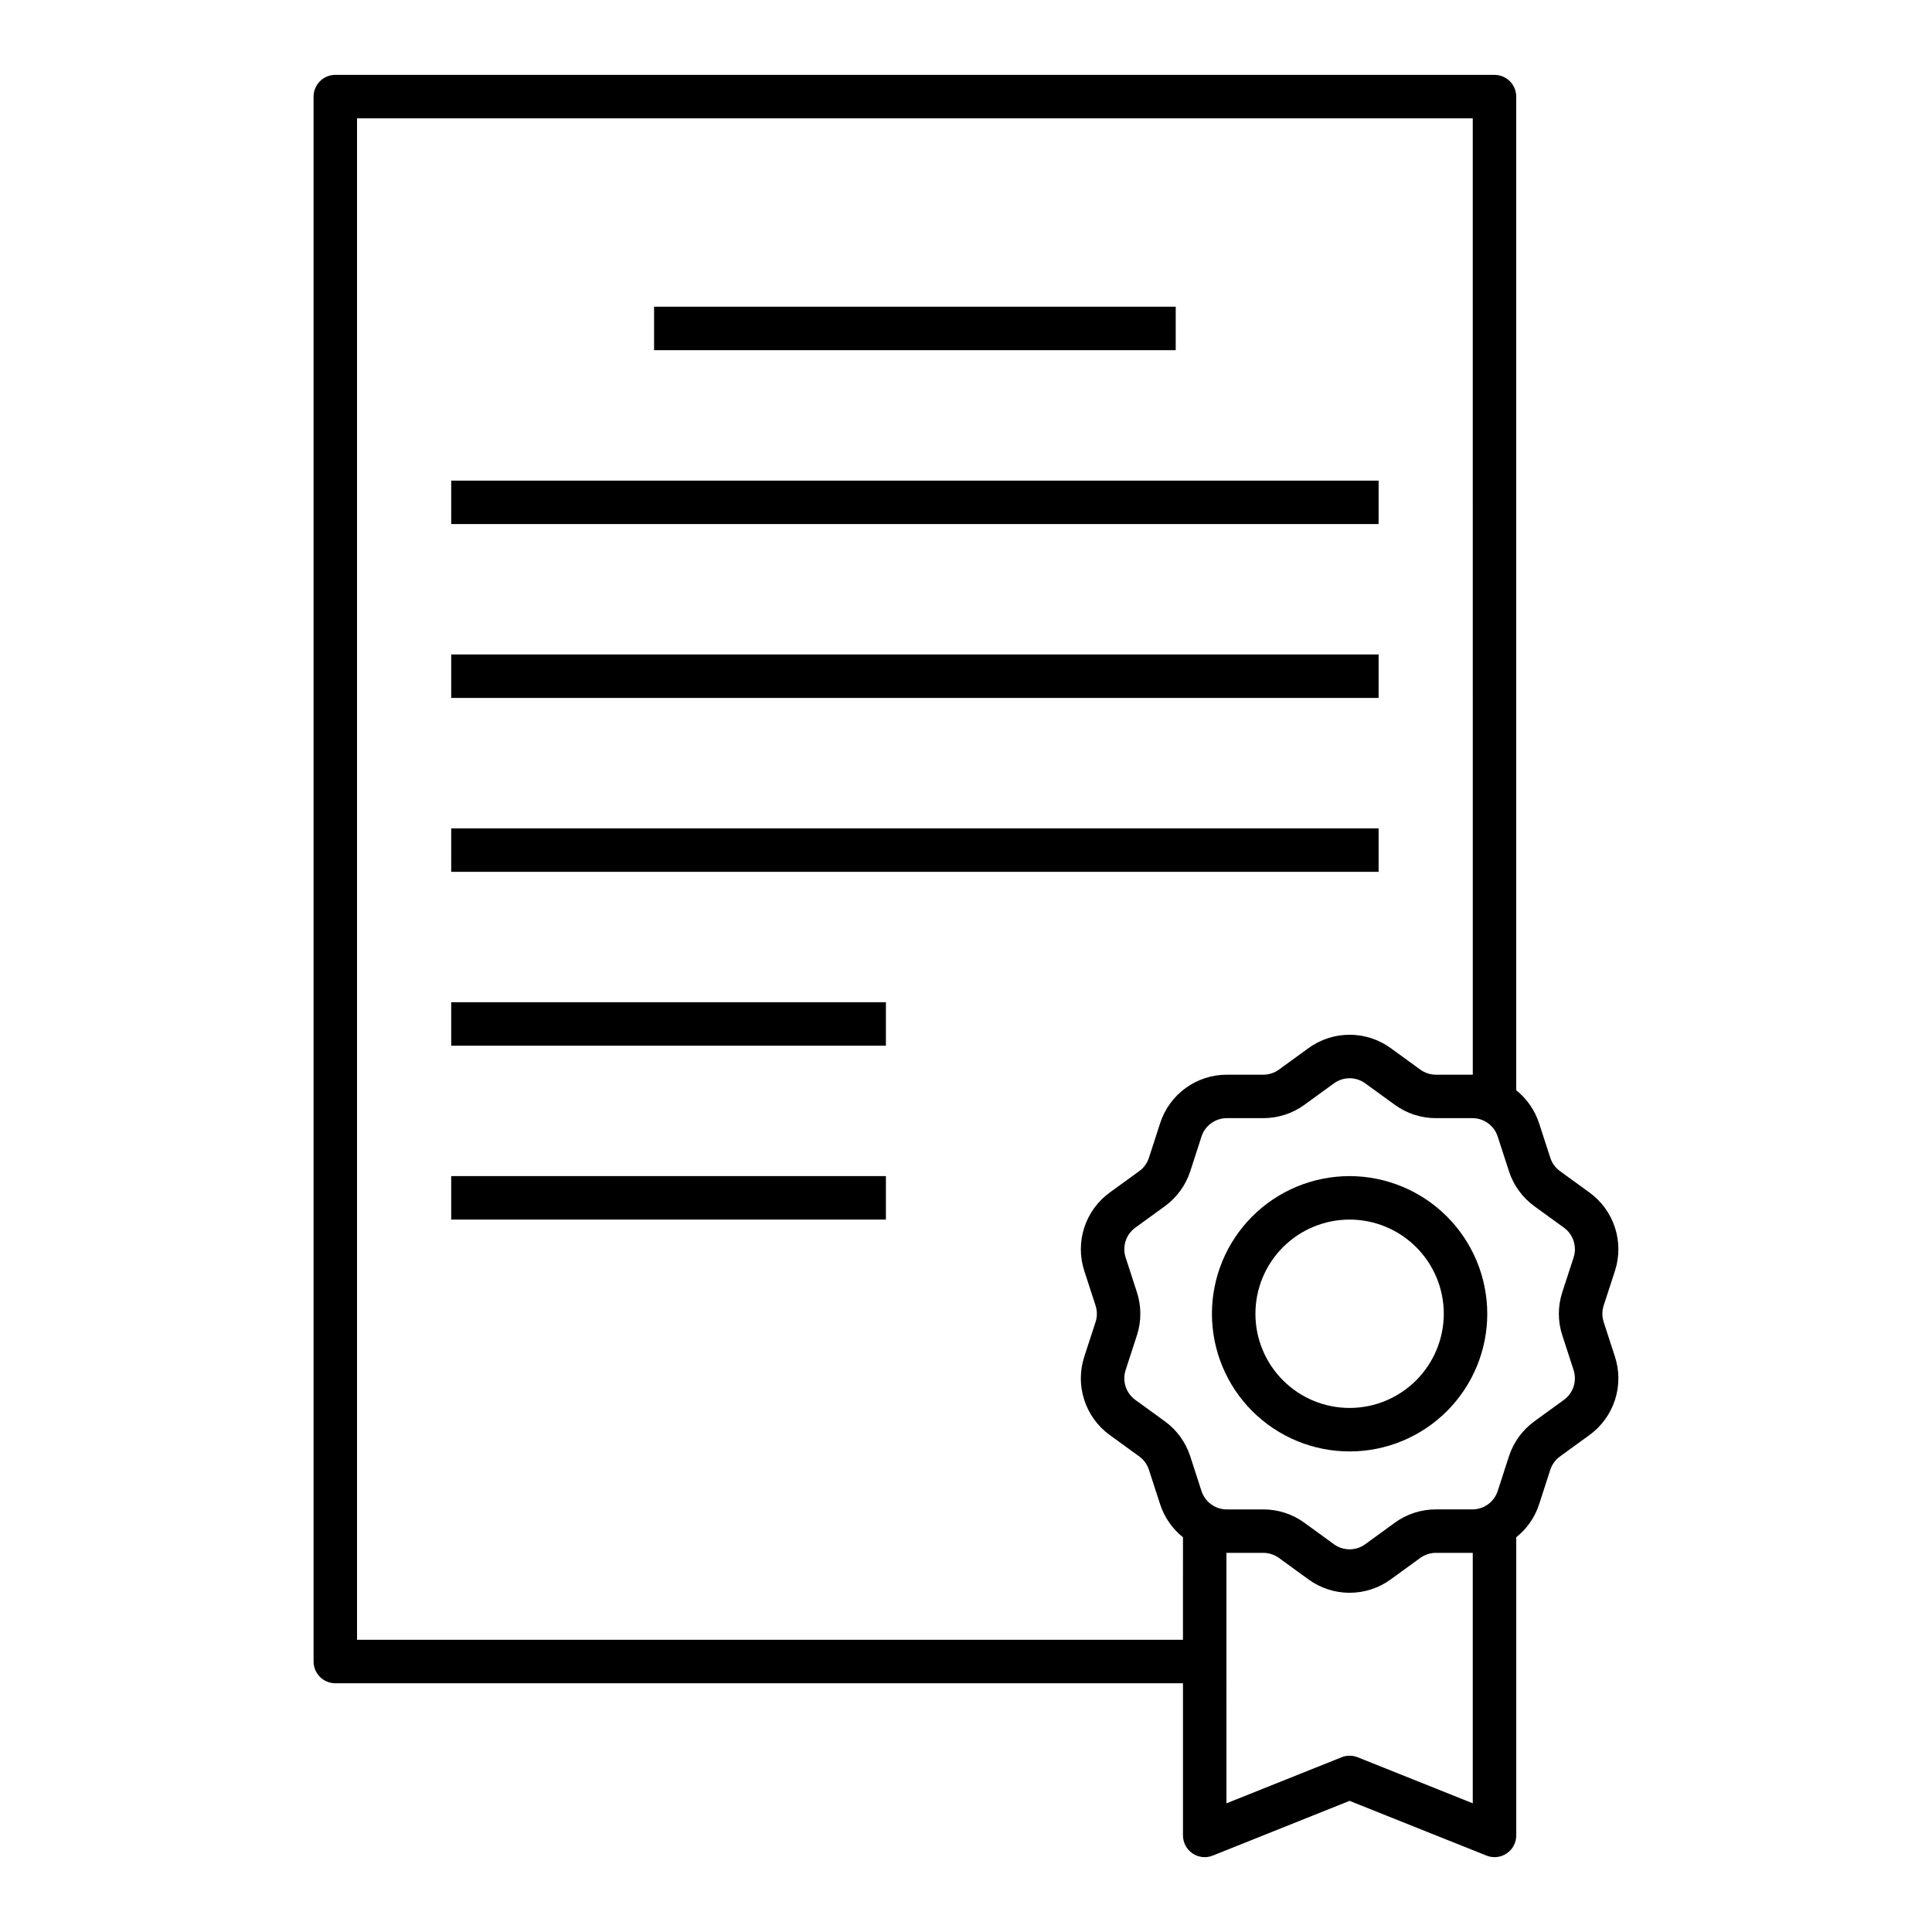 <?xml version="1.0" encoding="UTF-8"?>
<!-- The Best Svg Icon site in the world: iconSvg.co, Visit us! https://iconsvg.co -->
<svg fill="#000000" width="800px" height="800px" version="1.1" viewBox="144 144 512 512" xmlns="http://www.w3.org/2000/svg">
 <path d="m501.66 455.68c-9.676 0-18.957 3.844-25.797 10.684-6.844 6.844-10.688 16.121-10.688 25.797s3.844 18.953 10.684 25.797c6.844 6.84 16.121 10.688 25.797 10.688 9.676 0 18.953-3.844 25.797-10.684 6.84-6.844 10.688-16.121 10.688-25.797-0.012-9.672-3.859-18.945-10.699-25.785-6.84-6.84-16.109-10.688-25.781-10.699zm0 61.441c-6.621 0-12.969-2.629-17.652-7.312-4.68-4.68-7.309-11.031-7.309-17.648 0-6.621 2.633-12.969 7.312-17.648 4.684-4.684 11.031-7.312 17.652-7.312 6.617 0.004 12.969 2.633 17.648 7.316 4.68 4.68 7.309 11.031 7.309 17.652-0.012 6.613-2.644 12.957-7.324 17.637-4.676 4.676-11.02 7.309-17.637 7.316zm67.328-22.789c-0.457-1.414-0.457-2.934 0-4.348l2.992-9.191c1.211-3.731 1.211-7.754-0.004-11.484-1.215-3.731-3.578-6.981-6.758-9.285l-7.816-5.676 0.004 0.004c-1.207-0.875-2.102-2.109-2.559-3.527l-2.984-9.188c-1.125-3.43-3.223-6.453-6.047-8.703v-263.33c0-3.18-2.578-5.758-5.754-5.762h-307.2c-3.18 0.004-5.758 2.578-5.762 5.762v414.72c0.004 3.18 2.582 5.758 5.762 5.758h224.64v40.324c0 1.91 0.945 3.699 2.527 4.769 1.586 1.07 3.594 1.289 5.371 0.574l36.262-14.504 36.266 14.504h-0.004c1.777 0.711 3.789 0.496 5.371-0.574s2.531-2.859 2.527-4.769v-79.016c2.824-2.25 4.93-5.277 6.051-8.707l2.965-9.172c0.465-1.418 1.363-2.656 2.57-3.535l7.824-5.676-0.004-0.004c3.176-2.301 5.539-5.555 6.754-9.285 1.211-3.734 1.207-7.754-0.008-11.484zm-111.49 84.23h-218.88v-403.2h295.68l0.004 253.45-0.105-0.008-9.652 0.004c-1.492-0.004-2.945-0.477-4.156-1.352l-7.809-5.676h0.004c-3.172-2.312-6.996-3.562-10.922-3.562-3.926 0-7.75 1.25-10.922 3.562l-7.809 5.676h0.004c-1.211 0.875-2.664 1.348-4.156 1.352h-9.652c-3.926-0.008-7.754 1.23-10.93 3.539-3.176 2.305-5.539 5.562-6.746 9.297l-2.973 9.172v0.004c-0.457 1.418-1.355 2.656-2.562 3.535l-7.824 5.676c-3.176 2.305-5.539 5.559-6.75 9.289-1.215 3.734-1.211 7.754 0.008 11.484l2.984 9.191c0.457 1.414 0.457 2.934 0 4.348l-2.992 9.191c-1.215 3.734-1.215 7.754 0 11.484s3.578 6.981 6.754 9.281l7.816 5.672c1.203 0.875 2.098 2.109 2.559 3.527l2.984 9.188v-0.004c1.121 3.434 3.223 6.457 6.043 8.707zm76.801 43.332-30.5-12.203-0.004 0.004c-1.371-0.547-2.902-0.547-4.273 0l-30.5 12.203-0.004-66.383 0.105 0.008h9.652c1.492 0.004 2.945 0.477 4.156 1.348l7.801 5.668c3.168 2.32 6.996 3.566 10.922 3.566 3.926 0 7.754-1.246 10.926-3.566l7.809-5.672h-0.004c1.211-0.871 2.664-1.344 4.156-1.348h9.652l0.105-0.008zm23.738-123.99 2.981 9.176-0.004 0.004c0.949 2.91-0.082 6.098-2.559 7.898l-7.812 5.668c-3.18 2.305-5.547 5.559-6.758 9.297l-2.973 9.18v-0.004c-0.941 2.914-3.656 4.887-6.719 4.883h-9.652c-3.926-0.008-7.75 1.234-10.922 3.547l-7.816 5.68h0.004c-2.477 1.805-5.832 1.805-8.305 0l-7.809-5.676c-3.168-2.312-6.996-3.555-10.918-3.547h-9.652c-3.059 0.004-5.773-1.965-6.715-4.875l-2.981-9.199c-1.211-3.734-3.574-6.984-6.75-9.285l-7.809-5.668c-2.477-1.797-3.516-4.981-2.57-7.891l2.984-9.176v-0.004c1.227-3.731 1.227-7.758 0-11.488l-2.977-9.18v0.004c-0.949-2.91 0.082-6.098 2.555-7.898l7.816-5.676c3.18-2.301 5.543-5.555 6.758-9.289l2.973-9.18h-0.004c0.945-2.914 3.66-4.883 6.719-4.883h9.656c3.922 0.008 7.746-1.234 10.918-3.547l7.816-5.676c2.469-1.801 5.82-1.801 8.293 0l0.008 0.004 7.809 5.672c3.172 2.312 6.996 3.555 10.922 3.547h9.652c3.059-0.004 5.769 1.965 6.711 4.879l2.988 9.195h-0.004c1.211 3.731 3.574 6.977 6.75 9.277l7.805 5.668h0.004c2.477 1.797 3.516 4.984 2.574 7.894l-2.988 9.176c-1.23 3.734-1.23 7.762-0.004 11.492zm-102.46-261.1h-138.24v-11.52h138.24zm53.766 46.078h-245.77l0.004-11.516h245.77zm0 46.082h-245.77l0.004-11.52h245.77zm0 46.082h-245.77l0.004-11.52h245.77zm-245.77 34.559 115.2-0.004v11.52h-115.2zm0 46.078 115.2-0.004v11.523h-115.2z"/>
</svg>